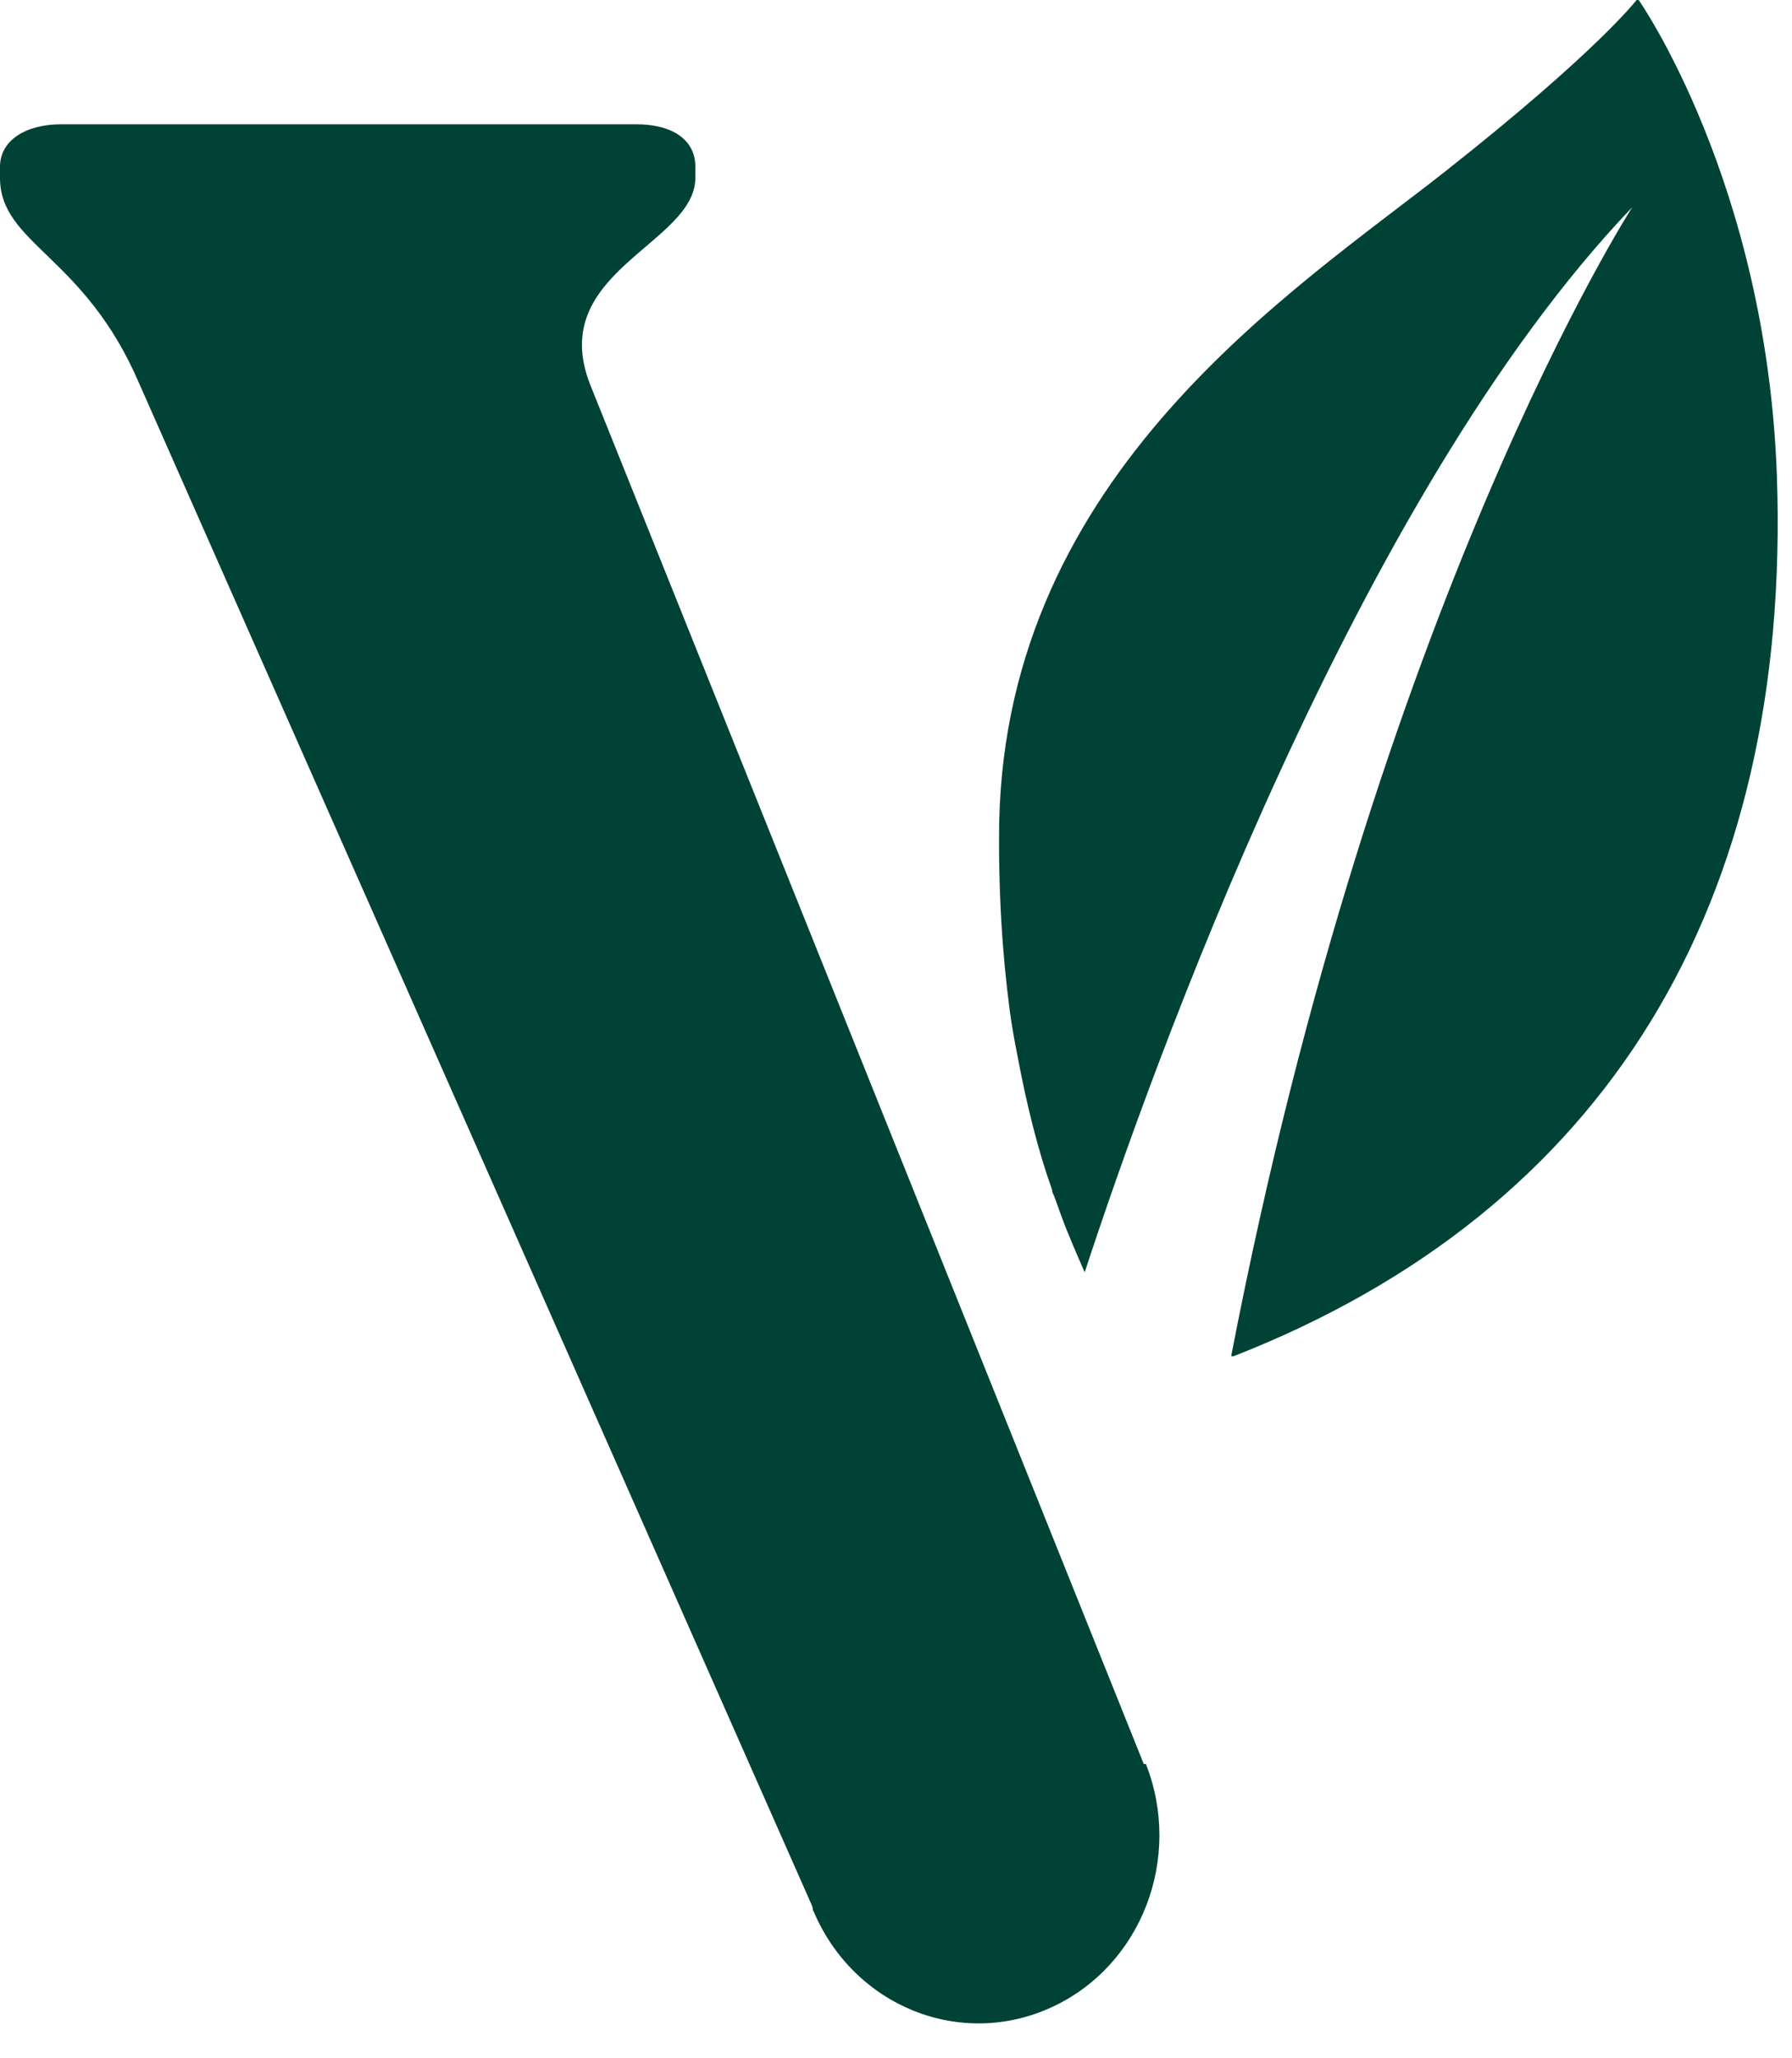 <svg width="27" height="31" viewBox="0 0 27 31" fill="none" xmlns="http://www.w3.org/2000/svg">
<path d="M17.233 26.568L8.887 5.78C8.235 4.089 10.477 3.678 10.477 2.677V2.512C10.477 2.102 10.127 1.872 9.586 1.872H0.922C0.382 1.872 0 2.118 0 2.512V2.677C0 3.678 1.272 3.842 2.099 5.78L12.242 28.719C12.242 28.719 12.242 28.768 12.257 28.784C12.861 30.213 14.467 30.87 15.85 30.229C17.202 29.605 17.822 27.98 17.265 26.568H17.233Z" fill="#004236"/>
<path d="M24.658 0C24.658 0 24.07 0.772 21.78 2.578C19.491 4.384 15.167 7.126 15.055 12.381C15.04 13.432 15.103 14.384 15.214 15.221C15.214 15.221 15.246 15.484 15.326 15.878C15.469 16.65 15.644 17.34 15.85 17.914C15.85 17.947 15.866 17.98 15.882 18.013C15.962 18.226 16.025 18.423 16.105 18.604C16.184 18.801 16.264 18.982 16.343 19.162C17.361 16.059 20.445 7.455 24.594 3.12C24.594 3.12 20.747 9.064 18.553 20.41C18.553 20.41 18.553 20.41 18.553 20.427C18.553 20.427 18.569 20.427 18.585 20.427C24.213 18.226 26.995 13.596 26.772 7.159C26.613 2.742 24.69 0 24.69 0H24.658Z" fill="#004236"/>
</svg>
